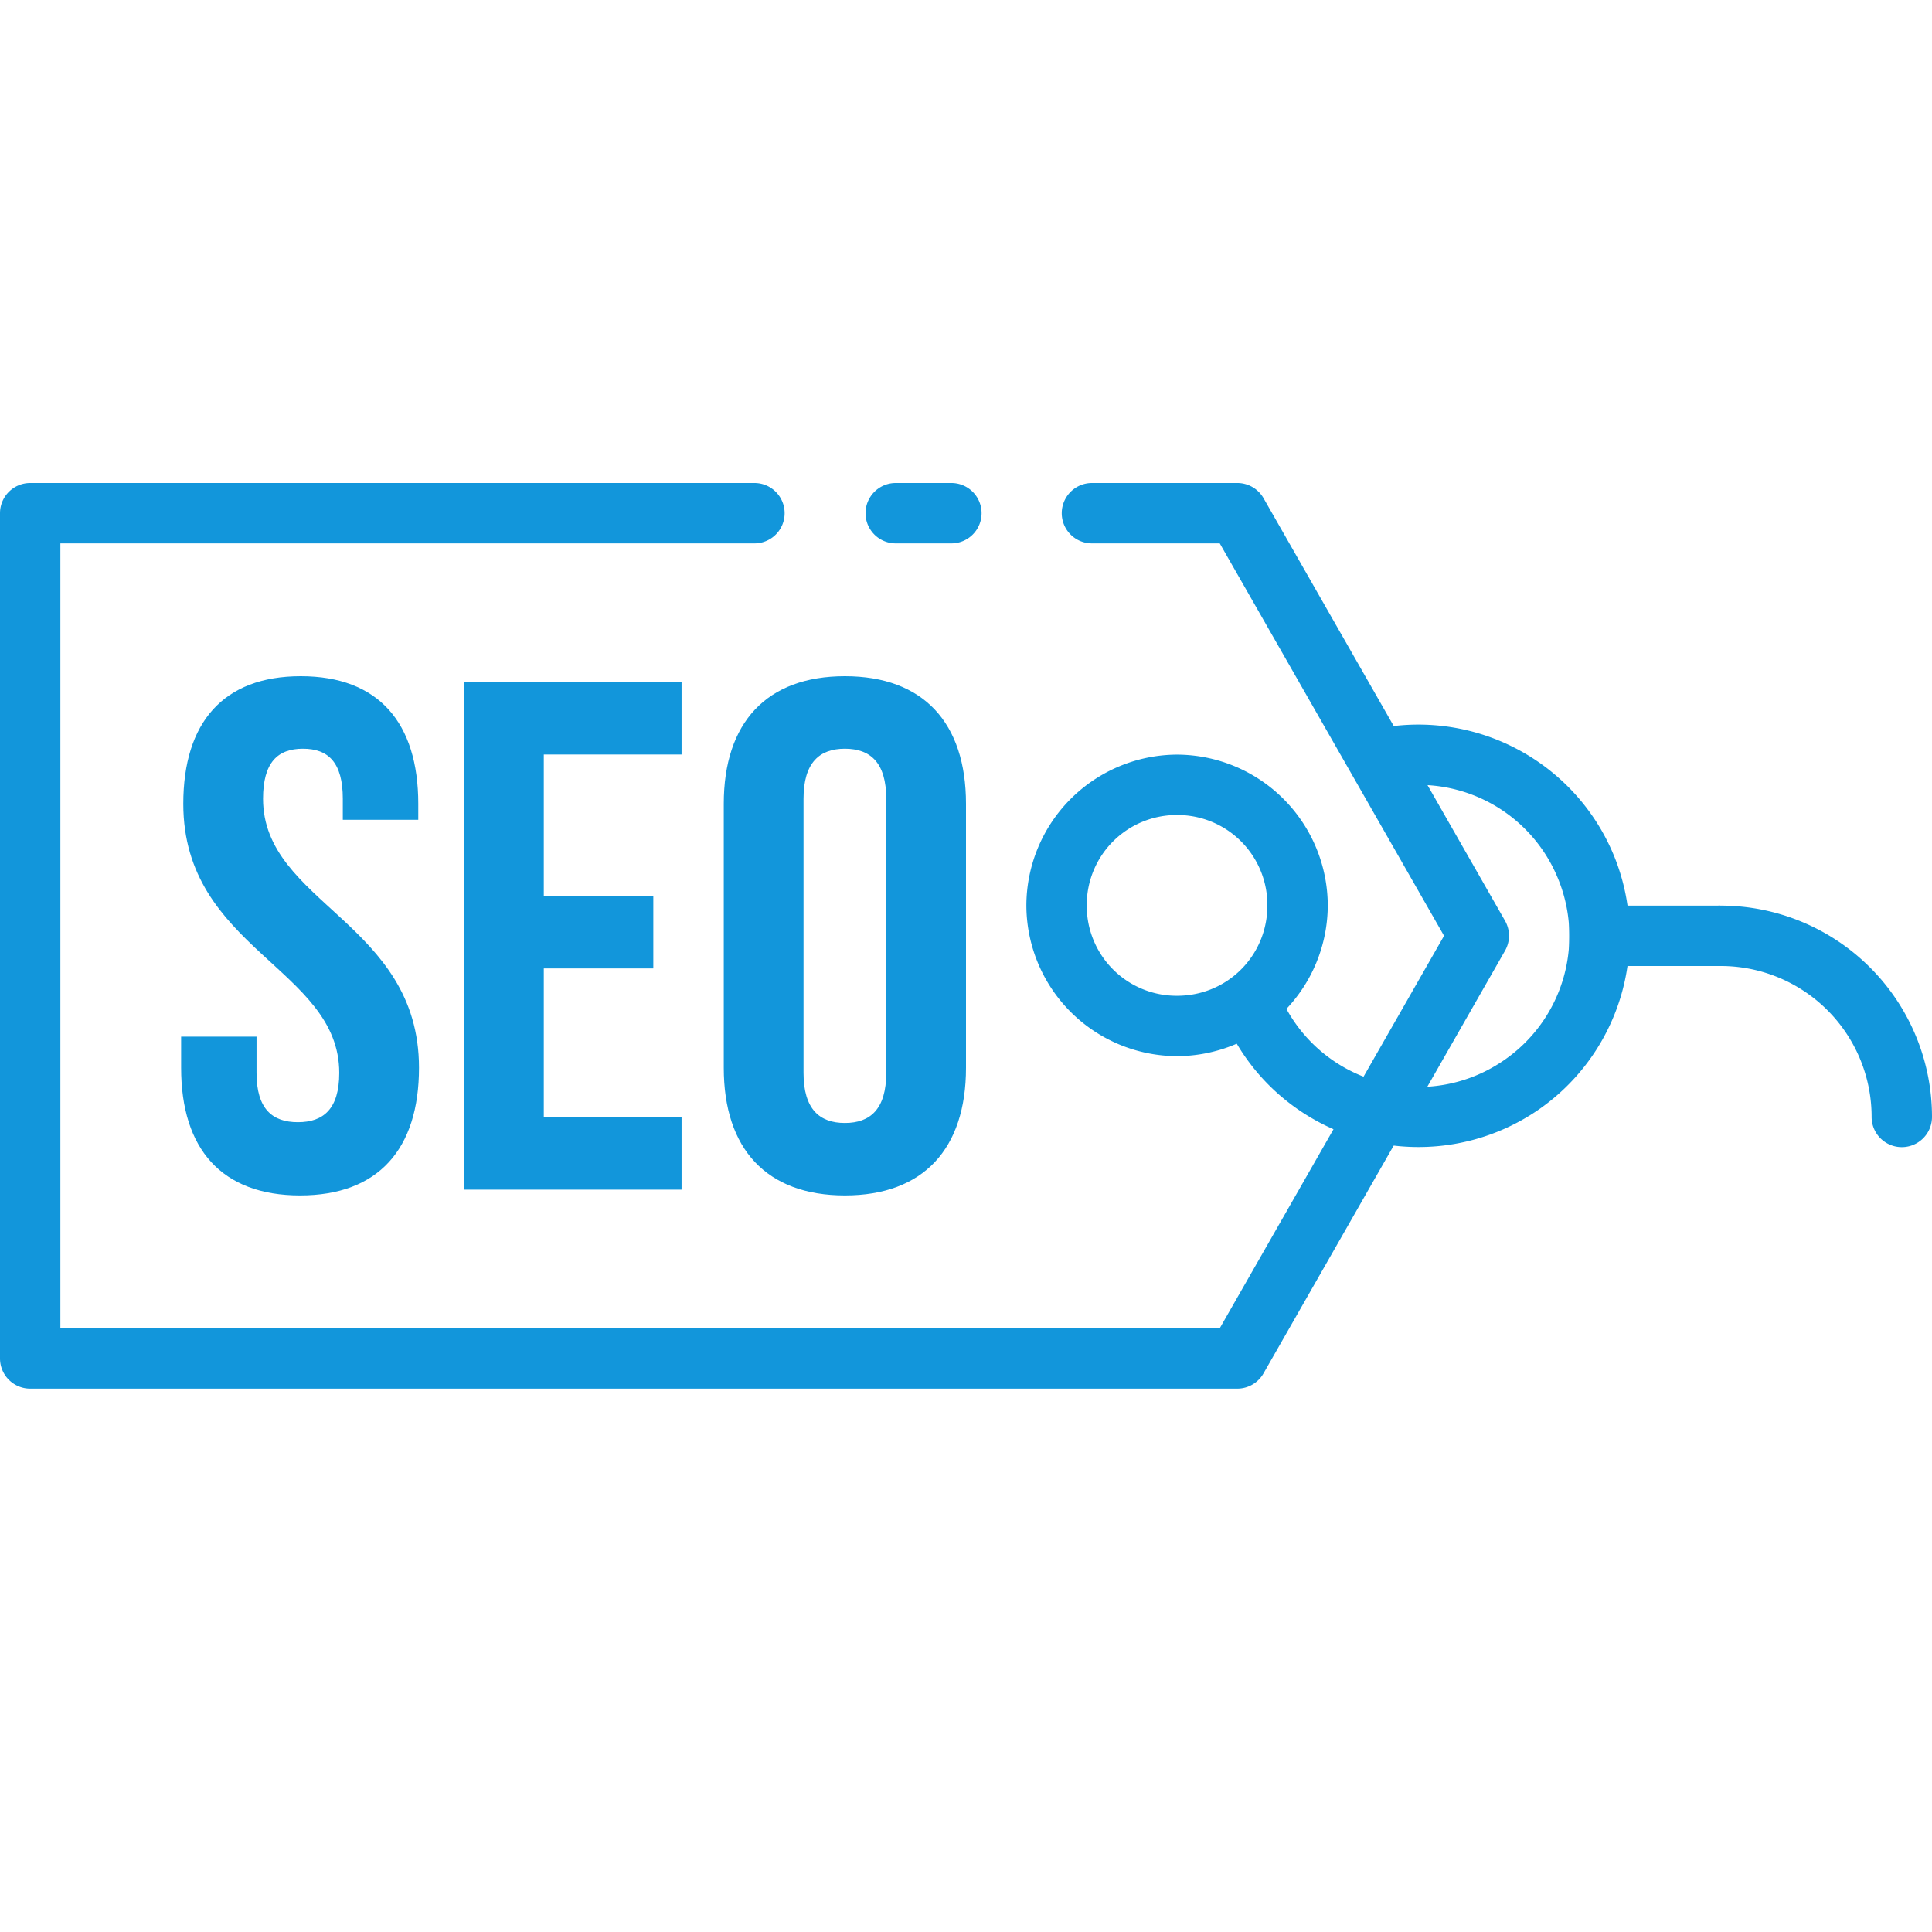 <svg xmlns="http://www.w3.org/2000/svg" xmlns:xlink="http://www.w3.org/1999/xlink" class="icon" viewBox="0 0 1024 1024" width="256" height="256"><path d="M680.32 531.84a79.744 79.744 0 0 0 116.384 30.4 79.872 79.872 0 0 0 29.344-95.904 79.808 79.808 0 0 0-87.296-49.248c-21.632 4.32-27.072-28.704-5.184-31.552a112.096 112.096 0 0 1 122.24 68.928 112.128 112.128 0 0 1-41.12 134.208 112.16 112.16 0 0 1-139.936-11.392 111.456 111.456 0 0 1-23.264-31.52" fill="#1296db"></path><path d="M16 256a16 16 0 0 0-16 16v448a16 16 0 0 0 16 16h639.744a16 16 0 0 0 13.952-8.096l128-224a16 16 0 0 0 0-15.872l-128-224A16 16 0 0 0 655.744 256h-76.992a16 16 0 1 0 0 32h67.744l118.88 208-118.88 208H32V288h367.872a16 16 0 1 0 0-32H16z m458.752 0a16 16 0 1 0 0 32h29.504a16 16 0 1 0 0-32h-29.504z" fill="#1296db"></path><path d="M703.744 479.904a80.16 80.16 0 0 0-79.872-79.936A80.16 80.16 0 0 0 544 479.904a80.096 80.096 0 0 0 79.872 79.872 80.096 80.096 0 0 0 79.872-79.872z m-32 0c0 26.656-21.248 47.872-47.872 47.872A47.616 47.616 0 0 1 576 479.904a47.68 47.68 0 0 1 47.872-47.936 47.68 47.68 0 0 1 47.872 47.936z" fill="#1296db"></path><path d="M831.744 480v32h80v-32h-80z" fill="#1296db"></path><path d="M895.744 495.776A16 16 0 0 1 912 480a112 112 0 0 1 112 112 16 16 0 1 1-32 0 79.968 79.968 0 0 0-80-80 16 16 0 0 1-16.256-16.192z" fill="#1296db"></path><path d="M97.152 426.048c0 76.864 82.656 87.264 82.656 142.592 0 19.232-8.48 26.144-21.92 26.144-13.44 0-21.92-6.912-21.92-26.144v-19.2H96v16.512c0 43.072 21.536 67.648 63.04 67.648s63.04-24.576 63.04-67.648c0-76.864-82.656-87.232-82.656-142.592 0-19.2 7.68-26.528 21.152-26.528 13.44 0 21.12 7.296 21.12 26.528v11.136h40v-8.448c0-43.04-21.12-67.648-62.272-67.648-41.12 0-62.272 24.608-62.272 67.648z m191.04-26.144h73.056v-38.432H245.92v269.056h115.328v-38.4H288.224V513.28h58.048v-38.464H288.224v-74.944z m137.696 23.456c0-19.2 8.48-26.528 21.92-26.528 13.44 0 21.92 7.296 21.92 26.528v145.28c0 19.232-8.48 26.56-21.92 26.56-13.44 0-21.92-7.328-21.92-26.56v-145.28z m-42.272 142.592c0 43.072 22.688 67.648 64.192 67.648 41.504 0 64.192-24.576 64.192-67.648v-139.904c0-43.04-22.688-67.648-64.192-67.648-41.504 0-64.192 24.608-64.192 67.648v139.904z" fill="#1296db"></path></svg>